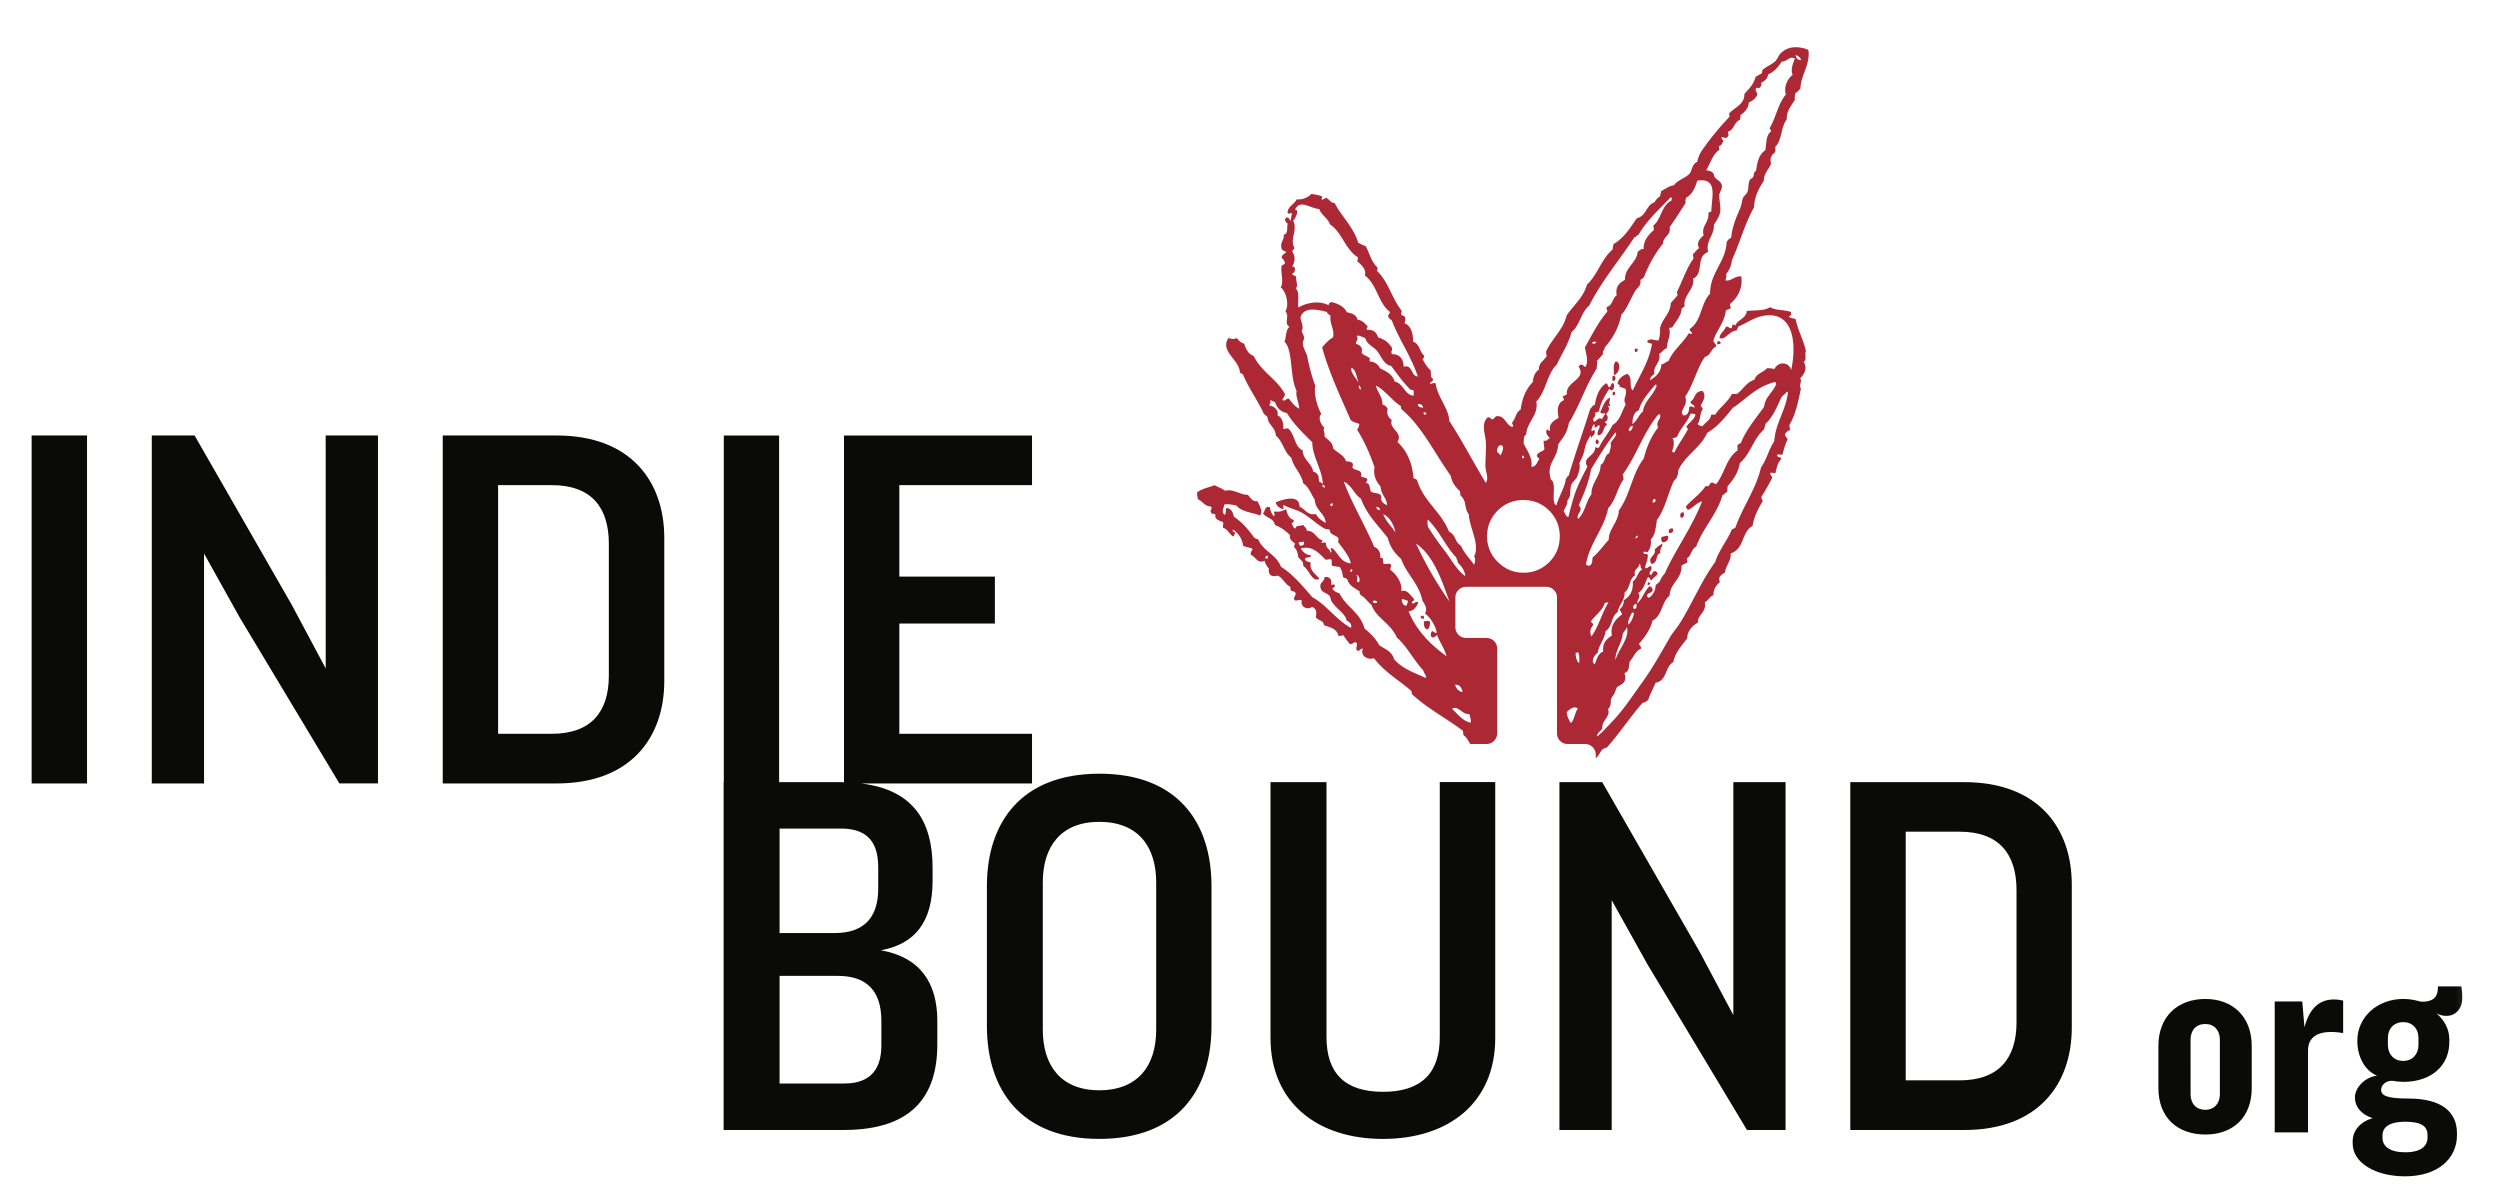 <svg width="84" height="40" xmlns="http://www.w3.org/2000/svg" xmlns:xlink="http://www.w3.org/1999/xlink"><defs><path id="a" d="M0 39.07h83.67V0H0z"/></defs><g transform="translate(0 1)" fill="none" fill-rule="evenodd"><path d="M55.596 17.457c.07.233-.27.25-.104.493.226-.027.113-.309.295-.368-.033-.144.074-.185.065-.312-.105.048-.173.124-.256.187M56.569 16.215c-.123-.014-.14.124-.081.184.09-.014.112-.079.08-.184M55.364 18.575c.005.029-.004.048-.012.067.048.038.09-.012.1-.058-.03-.002-.046-.024-.088-.009M55.84 17.033a.145.145 0 0 0 .026.19c.136-.01.19-.085.189-.199-.055-.057-.104.01-.216.009M57.7 10.569c.273-.008-.034-.239 0 0M56.082 16.912c.107-.002.16-.044.131-.148-.089-.031-.175.025-.13.148" fill="#AD2835"/><path d="M59.173 14.697c-.178.758-.617 1.321-.863 2.03-.036.022-.072.046-.12.061-.158.387-.43.69-.56 1.097-.476.649-.77 1.4-1.203 2.08-.097.152-.217.277-.307.432-.283.492-.588 1.04-.933 1.52-.416.577-.637.94-1.107 1.424-.129.13-.258.28-.418.405-.003-.142.139-.173.177-.285-.022-.268.285-.371.191-.635.18-.206.004-.257.179-.467.049-.053.093-.24.128-.277.213-.123.331-.182.244-.47.187-.034.144-.304.182-.393.132-.136.175-.338.375-.423.009-.097-.053-.099-.067-.163.19-.23.377-.463.453-.78.336-.17.298-.623.575-.84.015-.426.421-.557.4-1.01.054-.034.114-.066.18-.092.026-.03.008-.095.001-.151.158-.09.14-.313.313-.393.22-.63.695-1.07.882-1.728.063-.028.09-.085.159-.109.009-.062.006-.135.015-.197.191-.217.357-.453.41-.775.36-.312.456-.82.815-1.134.001-.067.05-.101.04-.179.264-.237.39-.58.544-.9.05-.066.131-.105.171-.176.024-.008.039-.002.045.015-.069.612-.417 1.016-.46 1.647-.183.261-.252.61-.441.866zm-4.893 6.482c-.022-.296.216-.561.244-.881.04-.084.119-.138.14-.237.098.39-.284.748-.384 1.118zm.622-1.585a.734.734 0 0 1-.183.395c-.043-.122.061-.296.116-.406.033-.012.04.014.067.011zm.063-.313c.046.037.03.186-.06.183-.07-.087-.003-.144.06-.183zm-1.381 2.04c-.147-.088-.014-.318.099-.383.042-.28.228-.449.264-.731.236-.14.178-.5.408-.644.039-.248.24-.377.232-.661.196-.13.14-.451.353-.57-.074-.22.142-.223.14-.39.075.005.001.174.112.18-.176.09-.172.314-.33.415.018.3-.086.506-.304.628a.353.353 0 0 1-.13.301c.005.085.064.1.07.185-.215.145-.412.397-.336.698-.177.12-.33.26-.292.54-.186.076-.217.267-.286.431zm-.11-.94c-.084-.162-.019-.28.055-.376.008-.086-.073-.055-.064-.142.151-.203.378-.349.457-.607l.126-.018c-.224.356-.33.803-.574 1.144zm1.557-3.385c.013.066-.043.081-.093.099.023-.04.032-.09.093-.099zm-1.745.984c.116-.736.608-1.188.748-1.906.256-.258.301-.672.515-.961.005-.09-.008-.073-.025-.17.456-.627.696-1.414 1.19-2.011l.065-.009c.042.196-.159.211-.068.443-.233.294-.382.65-.482 1.044-.39.496-.46 1.237-.837 1.744-.011.39-.351.633-.337.98-.181.2-.334.42-.545.597-.014.123.003.27-.156.283-.012-.025-.033-.041-.068-.034zm-.263-1.545c-.086-.16.207-.274.023-.459.169-.379.337-.76.413-1.208.259-.426.517-.853.821-1.243.092.092-.122.257-.164.37.037.148-.036.213-.04.331-.182.065-.124.312-.293.389-.008.403-.312.587-.312.997-.187.245-.213.613-.448.823zm.035 4.851c-.091-.084-.125-.25-.114-.353l.086-.011c.044.089.038.256.028.364zm-.277 2.013c-.059-.107-.125-.203-.14-.371.087-.082.246-.232.374-.118-.106.141-.109.36-.234.49zm-.241-7.121c.039-.119.153-.254.122-.365.146-.134.062-.325.14-.54.028-.075.143-.153.183-.242.07-.162.117-.292.08-.476.261-.46.095-.492.384-.934l.015.107c.026-.096.153-.112.115-.256-.026-.06-.066.023-.106.016a.395.395 0 0 1 .076-.229c.046-.009.02.074.035.104.09.004.064-.078.164-.067.01.133-.1.176-.06.334.217-.026.159-.26.297-.345.013-.083-.06-.053-.058-.122.103 0 .127-.21.029-.243.07-.071.152-.156.068-.29.02.012.05.014.086.008-.073-.139-.01-.122-.016-.28-.193.096-.23.31-.323.48.012.067.081.062.158.043-.007.089-.083.127-.1.21-.117-.102-.17.057-.27.08-.1-.144.12-.162.021-.306.07.002.098-.028.146-.042.05-.294.194-.512.33-.74.061-.026.048.052.111.027.07-.032.094-.171.03-.243-.077.017-.067.102-.108.145-.075 0-.058-.127-.128-.133-.23.162-.328.425-.375.725-.089.015-.096.092-.154.13-.3.954-.437 1.303-.73 2.26-.06.013-.05.077-.094.1-.01.251-.267.654-.308.883-.214-.056.028-.76-.188-.856-.174-.576.21-.653.244-1.19.206-.309.274-.33.362-.727.356-.574.564-1.259.933-1.823-.012-.098.034-.153.007-.261.08-.066.136-.151.205-.225-.034-.115.064-.13.056-.224.272-.302.469-.662.56-1.1.172-.171.297-.51.454-.779.082-.14.219-.177.182-.394.064-.008.078-.057.12-.082.159-.417.37-.796.641-1.131.001-.24.275-.275.225-.553.185-.266.361-.538.535-.813-.017-.076.006-.12.019-.177.22-.118.298-.345.374-.572.722-.113.47.586.473 1.04-.062-.01-.051.036-.103.035.048.319-.257.462-.154.758-.106.098-.264.237-.155.435-.088.055-.132.14-.21.203l.02.149c-.242.33-.367.749-.556 1.12.007.032.001.082.034.082-.063.11-.164.193-.24.294-.017.355-.285.52-.36.83a1.29 1.29 0 0 1-.048.42c-.13.017-.287-.1-.387.034.026.065.106.058.164.085-.101.606-.414 1.054-.645 1.564-.15-.133.017-.417-.186-.558-.165.06-.28.158-.325.306.013.082.107.043.062.143.064-.009.124.023.203.057.075.222-.114.323.01.52-.14.237-.185.546-.445.692-.13.27-.328.488-.456.759-.063.025-.082-.012-.131-.004.022.288-.46.339-.257.642-.37.721-.43.853-.64 1.696-.092-.013-.105-.13-.157-.194zm-.487 1.71a1.181 1.181 0 0 1-.867.355c-.33 0-.616-.12-.859-.361a1.176 1.176 0 0 1-.361-.86c0-.34.118-.629.355-.866.239-.236.526-.355.865-.355.342 0 .63.119.867.355.237.237.354.527.354.867 0 .34-.117.628-.354.866zm-1.57-3.912c.057.107-.034.228-.059.334-.034-.056-.085-.09-.127-.135.005-.102.042-.264.187-.199zm.669.425l-.012-.085c.08-.028.096.09.012.085zm2.482-3.907c-.002.041-.146.11-.13-.003.053-.01.101-.019.13.003zm-2.355 3.109c.021-.433.429-.654.34-1.112.333-.338.348-.914.691-1.245.166-.363.388-.683.495-1.09.285-.229.308-.655.591-.886.42-.831 1.016-1.528 1.518-2.295.077-.006.068-.075.14-.085.274-.484.697-.856 1.08-1.26.073.01.015.039.035.103-.354.171-.338.62-.617.847l.02.149c-.183.148-.37.388-.343.634-.109 0-.14.06-.202.094-.04.395-.439.519-.43.95-.194.095-.328.235-.276.515-.151.101-.129.333-.334.394-.018.071.005.072.023.15-.312.36-.524.796-.761 1.213.05.21.126.467.026.646-.078.004-.07-.108-.183-.061-.026.011-.027.042-.056.052.297.428-.436.501-.39.922-.024.045-.097.053-.14.084.006.051.045.059.04.125-.225.095-.227.336-.177.59-.153.101-.33.183-.286.431-.063.025-.05-.053-.113-.028-.058.13.057.22.106.289-.086.02-.103.116-.207.072-.01.091.015.165.022.301-.073.078-.23.093-.253.208.01.065.067.066.082.12-.085.087-.077.245-.266.254.046-.314-.148-.549-.264-.786.025-.103-.015-.251.089-.295zm3.58-.29c.007.09-.069.191-.13.17-.01-.091.069-.192.13-.17zm-.011-.064c.003-.206.038-.39.217-.465.096-.35.338-.593.55-.857.036-.014.042.01.048.036-.106.324-.413.5-.462.867-.151.116-.19.313-.353.42zm2.922-9.216l-.017-.127c.107-.01.101-.102.151-.153-.005-.067-.065-.063-.062-.142.078-.02.13.07.194-.006.072-.05.033-.083.017-.176.228-.07.202-.331.42-.406-.02-.067.029-.081 0-.152.15-.104.275-.224.286-.43a.516.516 0 0 0 .29-.26c-.015-.091-.076-.133-.052-.208.035-.058.106.021.146-.042.039-.034.034-.1.043-.158.12-.056.204-.138.221-.27.218-.097.345-.26.46-.434.21-.006.242-.196.44-.105-.054.155-.152.36-.074.552-.182.135-.3.4-.23.662-.26.312-.33.766-.536 1.116-.007.068.045.057.039.124-.177.127-.15.408-.193.634-.227.141-.268.42-.313.695-.097.04-.05.128-.1.21-.021.033-.096.054-.115.103-.048.12-.028.29-.076.4-.03.072-.117.12-.146.195-.047.13-.039.225-.1.36-.124.286-.266.613-.295.974a.294.294 0 0 0-.153.153c-.04.683-.557 1.01-.556 1.727-.32.322-.28.916-.68 1.18-.01.1.071.075.068.164-.057.026-.06-.022-.11-.007-.197.326-.52.56-.672.92-.086.036-.142.095-.243.121-.017.259-.181.407-.38.53-.004-.11.08-.154.143-.214-.045-.3.23-.358.164-.674.104-.05.135-.154.257-.189.003-.256.153-.419.076-.683l.106-.014c.117-.21.3-.372.32-.653.053-.005.06-.043.099-.057-.077-.355.35-.58.281-.93.37-.162.081-.747.503-.894-.078-.413.212-.55.196-.917.063-.11.194-.265.215-.464.018-.17-.044-.375-.033-.537.006-.087.097-.21.088-.295-.02-.221-.271-.204-.275-.416-.058-.074-.142-.113-.256-.116.143-.235.21-.526.444-.691zm-.975 8.875c.081-.024.125.001.175.019-.045.18-.22.264-.308.412.013.03.039.049.053.08-.134.27-.324.503-.453.779-.055.024-.049-.036-.09-.03.076-.132.091-.373.02-.46.07.023.111-.008.168-.045.098-.286.34-.465.435-.755zm-1.27 2.978c.006-.062.006-.123.09-.123l.013.085c-.021.022-.054.037-.103.038zm1.837-2.343c.37-.216.61-.53.857-.836.465-.303.78-.717 1.438-.876 0 .03.004.06.03.06-.105.284-.377.44-.412.774-.276.394-.597.754-.781 1.217-.042.025-.09.047-.117.081-.004.094.012.087.002.174-.382.264-.431.779-.71 1.119-.076.016-.086-.052-.157-.042-.093.036-.06.162-.202.114-.172.263-.446.45-.661.68.007.064.034.105.082.119.174-.077.26-.224.459-.282-.338.874-.88 1.594-1.26 2.434a.672.672 0 0 0-.16.26c-.05.03-.068.087-.136.106-.014.198-.086.352-.24.445-.005-.042-.062-.018-.055-.079.02-.098.192-.085.19-.2-.017-.062-.053-.1-.104-.114-.179.163-.232.42-.417.578-.008-.13.145-.204.036-.352.185-.114.23-.334.318-.521.091-.03.057.108.141.089.04-.085.138-.125.19-.2 0-.07-.04-.085-.08-.098-.114-.005-.074.108-.156.13-.096-.107.077-.152.027-.286-.069-.055-.104.074-.21.052.015-.153.094-.259.091-.425-.001-.082-.104-.031-.14-.067-.008-.113.067-.04.126-.04a.512.512 0 0 0 .112-.427c.157-.154.17-.418.21-.66.279-.371.365-.89.573-1.316.096-.08.143-.194.144-.346.217-.5.754-.764.972-1.265zm-7.835 4.432c-.141-.213-.325-.373-.434-.631-.252-.18-.142-.335-.411-.49-.274-.68-.832-.983-1.067-1.713-.023-.047-.073-.055-.118-.07-.048-.545-.233-.926-.542-1.224.202-.321-.308-.444-.19-.732-.112-.091-.183-.196-.14-.37-.03-.087-.094-.129-.172-.15.002-.268-.187-.445-.221-.64.323.165.524.495.833.684l.016.105c.69.565 1.117 1.478 1.66 2.237.05.245.174.393.313.52l.02.15c.23.2.097.376.28.637.01.415.384 1.014.178 1.406.054.101.032.198-.005.28zm-.973-.453a10.21 10.21 0 0 1-.543-.77c-.054-.087-.05-.17-.043-.297.38.346.6.905.962 1.274.006.069.05.084.046.166.11.12.23.232.26.462-.28-.187-.448-.526-.682-.835zm.589 4.73c-.133-.017-.21-.11-.252-.246.153-.009.22.095.252.246zm.23.741c.027.148.055.15.04.29-.28-.063-.434-.293-.627-.47.222-.12.341.207.587.18zm-1.794-5.728c.57.387.846 1.165 1.12 1.943a12.51 12.51 0 0 1-1.12-1.943zm-.252 2.275c.206-.023.257-.163.328-.286-.072-.101-.135.067-.215.01-.014-.075.093-.057.068-.14-.118-.127-.23-.328-.428-.264.057-.244-.165-.574-.362-.71-.025-.081.045-.093.019-.175-.037-.07-.172-.007-.243-.03-.059-.072.037-.228-.116-.2.017-.158-.063-.334-.202-.363-.322-.757-.725-1.41-1.025-2.196.257.103.35.426.577.569.207.566.589.901.903 1.324.08.324.251.527.446.697.192.535.588.8.72 1.416.082.11.175.283.082.42.181.135.351.404.394.64-.048.056-.09-.05-.158-.043-.04.051-.057.133-.015.197.095.039.125-.032.186-.07.073.217.241.427.317.714-.517-.381-.989-.823-1.276-1.51zm-.069-.186c-.102-.008-.153-.083-.16-.216.09-.021.117.046.199.037.016.082-.03.116-.039.179zm-1.129-.165c.07-.01.14-.02.14.067-.072.011-.142.02-.14-.067zm-.48-.625c-.122 0 .02-.192-.076-.229.06-.068.163.171.077.229zm-.287-.35c.006-.034.024-.058.03-.092.073.001.057.105-.03.091zm1.007-2.073c-.068-.003-.117-.032-.124-.113.065.005.115.032.124.113zm.518.75c-.133-.211-.311-.36-.412-.613.218.081.371.38.412.614zm-2.092-2.825c-.025-.235-.195-.28-.296-.413.035-.1-.066-.198.003-.283-.118-.095-.23-.324-.108-.462-.136-.262-.254-.647-.2-.947a5.815 5.815 0 0 1-.265-.96c-.034-.2-.24-.397-.11-.614.002-.127-.061-.17-.08-.27.077-.145-.033-.32-.043-.448.11-.385.576-.26.884-.19.023.068.083.09.126.133-.038.275.15.467.081.726-.128.067-.25.203-.364.333.254.913.629 1.668.95 2.424.069.095.203.103.304.152-.02.067-.027.144-.082.185.262.411.46.882.593 1.282-.062.224.064.503.196.623.024.306.21.384.222.641-.11-.056-.227-.123-.193-.299-.051-.143-.254-.084-.35-.167-.05-.102-.028-.298-.17-.279.013-.048.057-.071.046-.137-.047-.064-.157-.044-.21-.1.06-.216-.179-.18-.275-.265-.028-.071.02-.086 0-.151-.045-.067-.131-.078-.227-.077-.076-.234-.295-.282-.432-.437zm-.072 1.94a.104.104 0 0 1-.03-.062c.016-.018.045-.03.082-.033.013.056.005.093-.052.095zm-.275-.72c.044.01.087.063.057.1-.045-.01-.095-.052-.057-.1zm-.151-.304c-.043-.06-.085-.124-.17-.128-.064-.32-.33-.371-.362-.729-.273-.102-.264-.578-.495-.733l-.15.022c.013-.172-.044-.413-.193-.449.034-.186-.109-.32-.263-.332-.04-.07.081-.113 0-.152.047-.077.112.035.175.02.066.216.2.34.401.376.238.39.55.683.854.985-.008.456.348.95.351 1.402-.035-.029-.065-.066-.118-.069l-.03-.213zm1.112-3.627c.162.07.172.344.249.529-.078-.17-.294-.359-.25-.529zm.257.593c.037.026.056.077.064.143-.052-.01-.1-.09-.064-.143zm.084-1.097c.05-.181-.069-.273-.194-.296.003-.082.104-.188.028-.265.074-.048.2.052.29.067.044.21.268.283.385.422.155.18.22.466.486.518.202.27.397.549.63.777.023.03.06.038.113.029a.422.422 0 0 1 .005.193c-.305-.031-.341-.422-.631-.475-.082-.258-.296-.346-.495-.449-.07-.145-.19-.22-.36-.231.029-.018-.009-.082.032-.091-.083-.085-.217-.1-.289-.199zm-2.123-1.52c-.034-.2.048-.539-.09-.637.087-.102.01-.21.013-.37-.007-.094-.126-.037-.13-.135.104-.008.142-.261-.01-.236.091-.107.131-.33.018-.48-.02-.08.056-.085.068-.14-.174-.333.116-.558-.045-.926.074-.063.103-.163.137-.257-.004-.062-.014-.117-.078-.097.163-.38.518-.043.82-.03.077.225.277.289.354.513.398.254.53.863.936 1.104.005.055.002.102-.025.134.127.102.331.281.264.482.413.306.45.932.845 1.225-.012.053-.05.089-.067.139.027.076.085.106.132.155.227.608.639 1.187.87 1.872-.239-.001-.166-.42-.478-.323.007-.249-.138-.433-.384-.423-.073-.085.019-.111-.009-.215a.737.737 0 0 0-.462-.346c-.055-.172-.162-.275-.361-.253-.064-.047.017-.068.004-.13-.1-.09-.177-.204-.335-.213-.044-.185-.206-.213-.36-.253-.101-.204-.294-.283-.505-.34-.08.002-.09.059-.115.102-.281-.152-.71-.1-1.007.079zm4.184 3.375c-.066-.027-.169-.01-.169-.128.095-.007.166.015.17.128zm.109.158c.027.092-.104.09-.087-.01.037-.008.049.021.087.01zm-5.396 4.906c-.02-.066.005-.098.073-.097l.011.085-.084.012zm1.174-.427c-.023-.035-.066-.046-.06-.121l.17-.024c.032.099-.027.131-.11.145zM60.511 1.02c-.099-.003-.163-.053-.177-.17.081.017.188.11.177.17zm-.856 13.867c.044-.17.073-.35.195-.46-.005-.104-.15-.02-.13-.156.068-.014.096.025.173-.002.044-.176.094-.348.168-.501-.013-.075-.076-.087-.09-.161a.247.247 0 0 1 .175-.155l-.024-.17c.21-.35.3-.788.389-1.226-.085-.126.057-.225-.026-.343.131-.133.26-.323.116-.559.12-.049.025-.259.079-.357-.084-.389-.268-.68-.348-1.079-.078-.023-.167-.029-.227-.076.047-.034.105-.06.064-.161-.212-.08-.512-.043-.694-.161-.21.139-.527.094-.785.13-.012.252-.31.288-.386.491-.017-.027-.05-.034-.09-.031-.027.031.005.105-.05.115-.08.014-.077-.082-.179-.04-.045.145-.201.203-.207.377.21.07.31-.24.57-.255.032-.04.034-.102.069-.14.299-.12.503-.3.839-.357 1.031-.172 1.111.985.928 1.82-.092-.291-.443-.282-.567-.028a.79.79 0 0 0-.243-.031c-.127.14-.372.189-.423.385-.28.094-.376.324-.582.474-.072.018-.12.007-.174.003-.137.276-.41.45-.572.709-.029-.02-.077-.014-.13-.003-.024.185-.202.254-.292.388-.057-.025-.133-.026-.164-.085.107-.123.069-.354.172-.48.002-.08-.059-.075-.064-.143.087-.146.193-.326.06-.485-.285.008-.235.266-.404.36.002.124.135.075.137.198-.092-.004-.077-.074-.177-.018-.015.126-.017.264-.175.285-.046 0-.051-.052-.078-.076.02-.201.2-.282.117-.56.276-.4.381-.928.658-1.328.208-.059.204-.277.384-.357-.007-.103-.09-.102-.095-.204.115-.356.375-.604.42-1.014a.54.54 0 0 0 .165-.066c-.016-.077-.042-.077-.021-.15.249-.198.435-.544.368-.918-.246-.011-.297.155-.523.14.002-.075.046-.119.013-.22a.763.763 0 0 0 .195-.46c.269-.578.434-1.232.746-1.776.014-.37.162-.638.329-.892 0-.253.165-.383.244-.576-.055-.206.03-.306.139-.388.005-.054.017-.102-.003-.174.24-.226.185-.671.391-.923-.011-.299.157-.463.273-.667-.017-.09.013-.142.012-.219.077-.037.12-.1.174-.154.02-.478.313-.752.275-1.275C60.752.7 60.74.688 60.74.664c-.367-.129-.67-.105-.913.129-.075.073-.095.187-.18.265-.135.125-.312.18-.433.299-.007.04 0 .09-.028.113-.07.035-.134.076-.2.114-.058.242-.222.403-.375.573.01.355-.332.448-.514.659l.016.106a9.43 9.43 0 0 0-.907 1.104 1.05 1.05 0 0 0-.18.416c-.17.06-.179.293-.248.382-.116.148-.436.237-.53.4-.187.03-.285.127-.428.19-.008.062-.036.113-.038.18a.517.517 0 0 0-.19.2c-.296.107-.264.46-.596.539-.22.322-.422.658-.787.871.007.068-.035.1-.02.175-.387.322-.504.849-.87 1.187-.115.426-.446.69-.679 1.028-.117.496-.504.787-.694 1.225l.021.15c-.089.15-.272.226-.261.449-.132.09-.187.24-.203.418-.232.236-.361.552-.409.926-.168.089-.163.308-.286.43-.007.079.081.119 0 .152-.217-.064-.235-.394-.527-.358-.068.02-.064.091-.138.105-.064-.007-.07-.093-.16-.063-.22.21-.085.523-.06.81.023.26-.023.57-.01.847.01.195.116.376.011.541-.417-.685-.818-1.46-1.227-2.081-.02-.437-.408-.818-.458-1.258-.043-.051-.187.035-.196.006.018-.069.12-.075.106-.166-.105-.05-.051-.152-.084-.292-.114-.083-.181-.23-.265-.353.003-.054.075-.058.045-.137-.153-.135-.143-.396-.37-.467.017-.239-.066-.548-.282-.611.015-.066.044-.118.013-.218-.028-.04-.086-.038-.12-.07-.025-.072.021-.087.002-.153-.313-.383-.456-.994-.815-1.315-.008-.05.027-.068.003-.13-.2-.195-.25-.438-.383-.705-.089-.033-.17-.075-.254-.117-.18-.56-.55-.866-.797-1.339-.129.003-.167-.114-.26-.158-.044-.05-.094.056-.168.045-.026-.058.023-.059.006-.11a1.417 1.417 0 0 0-.36-.079.616.616 0 0 1-.494.18c-.072.172-.3.23-.303.453.048.07.104-.02.155.022-.042.071-.02.187-.073.25-.017-.071-.044-.127-.124-.113-.093.073-.016.16.05.21-.05.119.032.34-.142.367.044.18-.14.231-.062.485.029.064.117.047.146.11-.064.052-.157.084-.146.194.055.027.085.089.109.158-.007.058-.093.056-.116.104-.034.23.082.538-.028.718.192.143.29.602.157.803.158.169-.07.41.14.521-.137.107-.105.34-.169.502.297.3.166 1.174.408 1.655-.05.166.09.419.083.595-.146-.074-.244-.212-.35-.341-.082-.004-.14.11-.21.052.01-.082.09-.112.08-.208-.283-.516-.787-.736-1.05-1.281-.175-.045-.252-.22-.318-.41-.109-.022-.176-.102-.243-.183-.136.05-.172.026-.282-.003-.306.439.379.739.382 1.16.047.029.107.043.124.112.198.46.475.817.678 1.27.04.04.088.068.125.113.033.293.261.324.285.63.227.17.28.571.515.732.087.355.327.506.406.873.182.103.255.352.379.532.024.38.365.474.371.794-.121-.084-.256-.147-.324-.303-.29.06-.363-.172-.555-.246-.002-.42-.525-.256-.803-.146.035.132.13.183.229.227.074 0-.004-.117.046-.135.14.076.283.12.436.176.338.12.673.485.956.624.04.02.1 0 .135.023.019.015.024.09.059.122.133.121.306.092.236.292.15.216.377.46.43.72-.36-.027-.413-.356-.639-.517-.098.03.053.133-.044.158-.021-.146-.163-.133-.153-.325-.031-.026-.095-.008-.151 0-.007-.043.053-.036.029-.09-.211-.057-.256-.332-.52-.318-.007-.111-.087-.122-.116-.2-.12.055-.243-.006-.266.124-.079-.011-.09-.114-.132-.176.037-.03.098-.04.07-.118-.15-.027-.233-.222-.245-.357-.149.066-.206.097-.4.078-.04.054.05.112-.023.157a.538.538 0 0 1-.13-.308c-.026.001-.06.013-.067-.012-.124.05-.094.166-.165.22.108.169.353.153.404.397.198.074.36.196.504.34-.035.137.089.221.17.28-.005.047-.044.068-.026.134.081.061.115.185.134.328.052.058.11.106.154.173l.019.127c.188.107.291.558.537.424-.115-.165-.335-.248-.294-.544-.063-.033-.158-.028-.188-.104.006-.129.191-.008.198-.137a.424.424 0 0 1-.337-.233c.385-.115.626.178.834.38.071 0 .18-.054.197.014.016.09-.021.124.028.192.082.008.156.03.243.032.074.114.083.175.111.33.027.06.112.036.143.088.073.232.269.3.428.417-.034.046.005.054.014.107.155.073.24.235.373.337.153.436.657.624.85 1.093.346.304.575.77.894 1.11.01.087.118.178.078.25-.382-.176-.794-.31-1.064-.632-.077-.276-.316-.338-.5-.47-.126-.239-.304-.405-.492-.56-.157-.557-.614-.715-.84-1.181-.096-.031-.19-.067-.24-.161.02-.043.112-.03.071-.118 0-.061-.114.033-.113-.029.04-.135-.059-.288-.227-.228.015.115-.134.17-.135.28 0 .247.2.212.311.346.041.052.03.127.07.185.166.26.479.423.502.645.079.022.197.124.143.24-.492-.265-.808-.763-1.296-1.031-.325-.375-.642-.763-1.055-1.022-.16-.429-.582-.505-.758-.911-.041-.03-.102-.032-.14-.067-.197-.276-.412-.529-.685-.705-.027-.167-.1-.27-.236-.293-.066.045.001.193-.077.229-.113-.106-.02-.233-.005-.347.143-.02.245.008.395.03.204.238.55.232.807.343.107-.163-.028-.339-.09-.486-.188.03-.232-.132-.333-.214-.233.017-.482-.213-.756-.131-.1-.085-.239-.122-.353-.19-.177.079-.379.097-.574.234-.032.052.009.158.012.237.157.06.226.238.424.244.11.056-.05.125.03.211.016.066.118.015.14.068-.04.164.145.2.252.247.03.085-.017.113.006.194.148.038.204.2.32.28.072.008.037-.06.077-.077.016-.082-.127-.08-.064-.142a.75.75 0 0 1 .336.537c.093.055.226.055.32.108-.017.07-.083.102-.058.203.16.058.225.312.461.195a.57.57 0 0 0 .144.26c-.027.202.074.304.295.24.178.076.249.294.423.375l.017.127c.059.031.151.018.166.108-.007.084-.094.138-.033.22.09.03.157-.047.24.01-.067.216.208.325.334.213.136.03.181.182.133.328.057.143.254.099.28.286.196.075.427.103.484.365l.17-.025c.06.114.14.202.215.295.12.008.114-.092.21-.051.077.083-.054.185.04.275.104.01.078-.078.184-.07-.1.245.176.392.37.317.343.453.82.728 1.237 1.083.03.022.035.072.04.125.518.482 1.152.81 1.713 1.231l.022.15c.1.066.16.186.226.297h.547a.36.36 0 0 0 .359-.357v-2.85a.358.358 0 0 0-.359-.357h-.688a.358.358 0 0 1-.358-.357v-1.003c0-.197.16-.358.358-.358h2.698a.36.36 0 0 1 .358.358v4.567c0 .196.161.357.358.357h.589c.197 0 .356.162.356.359v.117c.106-.078.14-.214.24-.31.05-.006.057-.046.124-.04.435-.483.785-1.03 1.216-1.516.098-.001.123-.06.182-.09.062-.208.171-.38.244-.577.406-.075.303-.533.597-.691.067-.336.286-.556.47-.804-.006-.208.153-.421.36-.528-.033-.25.301-.344.228-.683.124-.06.158-.186.292-.237-.004-.205.096-.334.218-.442-.084-.184.064-.24.172-.328.027-.239.206-.365.191-.634.475-.162.345-.704.736-.928.048-.324.194-.577.339-.83-.014-.048-.045-.074-.043-.145.13-.205.25-.419.365-.638-.01-.069-.071-.072-.067-.163.078-.026.096.025.173-.003z" fill="#AD2835"/><path d="M54.288 11.138c-.102.136-.056.278-.062.465.18-.039.275-.414.062-.465M47.84 19.792c.047-.228-.265-.016 0 0M54.207 11.627c-.052.025-.031.103-.02.176.118.012.124-.184.02-.176M55.034 10.729a.143.143 0 0 0-.11-.006l.015.107c.084.005.077-.057.095-.101M54.261 12.162l-.064.008c-.015.028-.02.06-.007.11.081.004.091-.047.071-.118M47.852 19.877c-.034.098.011.28.124.265.06-.057.073-.148.073-.249-.04-.04-.113-.035-.197-.016M53.686 13.913c.075-.027.018-.153-.043-.146-.036.03-.058.17.043.146" fill="#AD2835"/><mask id="b" fill="#fff"><use xlink:href="#a"/></mask><path fill="#0A0B09" mask="url(#b)" d="M1.063 25.324h1.861V13.632H1.063zM10.944 21.46l-1.141-2.138-3.265-5.69H5.1v11.692h1.756V17.6l1.194 2.14 3.353 5.583H12.7V13.632h-1.757zM20.457 21.708c0 1.21-.597 1.947-1.913 1.947h-1.808v-8.354h1.808c1.316 0 1.913.737 1.913 1.965v4.442zm-1.754-8.076h-3.827v11.692h3.827c2.493 0 3.617-1.546 3.617-3.441v-4.809c0-1.896-1.124-3.442-3.617-3.442zM29.614 34.124c0 .719-.297 1.282-1.245 1.282h-2.175V31.79h1.966c.965 0 1.454.51 1.454 1.509v.825zm-3.42-7.284h2.07c.965 0 1.244.561 1.244 1.3v.72c0 .982-.492 1.49-1.455 1.49h-1.859v-3.51zm3.402 4.09c1.141-.209 1.739-.946 1.739-2.334v-.44c0-1.548-.637-2.618-2.403-2.832h5.744v-1.669h-4.458v-3.704h3.21v-1.578h-3.21v-3.072h4.458v-1.668h-6.318v11.653c-.04 0-.071-.007-.11-.007h-2.07V13.633H24.32v11.646h-.007v11.688h4.039c2.298 0 3.142-1.14 3.142-2.877v-.791c0-1.28-.582-2.14-1.898-2.37z"/><path d="M38.848 33.597c0 1.196-.6 2.036-1.913 2.036-1.299 0-1.897-.84-1.897-2.036v-4.949c0-1.193.598-2.034 1.897-2.034 1.314 0 1.913.84 1.913 2.034v4.95zm-1.913-8.6c-2.615 0-3.775 1.631-3.775 3.775v4.702c0 2.159 1.16 3.793 3.775 3.793 2.63 0 3.771-1.634 3.771-3.793v-4.702c0-2.144-1.141-3.776-3.77-3.776zM48.376 33.845c0 1.192-.596 1.84-1.911 1.84-1.298 0-1.895-.648-1.895-1.84v-8.566h-1.881v8.599c0 2.16 1.565 3.39 3.776 3.39 2.23 0 3.775-1.23 3.775-3.39v-8.6h-1.864v8.567zM58.24 33.107l-1.139-2.14-3.267-5.688h-1.437v11.688h1.756v-7.72l1.193 2.14 3.352 5.58h1.297V25.28H58.24zM67.755 33.352c0 1.21-.597 1.948-1.913 1.948h-1.81v-8.355h1.81c1.316 0 1.913.737 1.913 1.967v4.44zM66 25.28h-3.83v11.688h3.83c2.49 0 3.612-1.544 3.612-3.44v-4.81c0-1.894-1.122-3.438-3.612-3.438zM77.43 33.516l-.074-.867h-.926v4.4h1.12v-2.761c0-.411.3-.725 1.18-.577V32.62c-.633-.147-1.1.12-1.3.896M74.588 35.766c0 .311-.194.523-.487.523-.314 0-.498-.212-.498-.523V33.93c0-.311.184-.524.498-.524.293 0 .487.213.487.524v1.836zm-.487-3.201c-.945 0-1.579.603-1.579 1.576v1.421c0 .982.634 1.558 1.579 1.558.928 0 1.557-.576 1.557-1.558v-1.42c0-.974-.63-1.577-1.557-1.577zM81.26 34.114c0 .295-.19.533-.513.533-.32 0-.514-.238-.514-.533v-.237c0-.305.193-.533.514-.533.323 0 .513.228.513.533v.237zm-1.208 3.034c0-.284.247-.458.759-.458.571 0 .754.167.754.45v.082c0 .285-.22.495-.754.495-.512 0-.759-.201-.759-.487v-.082zm2.68-4.612c0-.092 0-.183-.03-.393h-.786c0 .301-.093.514-.534.514-.093 0-.286-.092-.635-.092-.87 0-1.54.612-1.54 1.394v.027c0 .513.25.99.661 1.156-.42.052-.743.412-.743.734 0 .293.193.566.596.695-.442.128-.671.44-.671.772v.082c0 .64.754 1.1 1.76 1.1 1.112 0 1.744-.605 1.744-1.377v-.073c0-.695-.486-1.164-1.632-1.164-.723 0-.916-.102-.916-.292 0-.148.138-.305.374-.305.082.018.275.037.367.037.956 0 1.55-.55 1.55-1.339v-.081c0-.35-.157-.643-.43-.881.14.073.238.083.348.083.265 0 .516-.212.516-.597z" fill="#0A0B09" mask="url(#b)"/></g></svg>